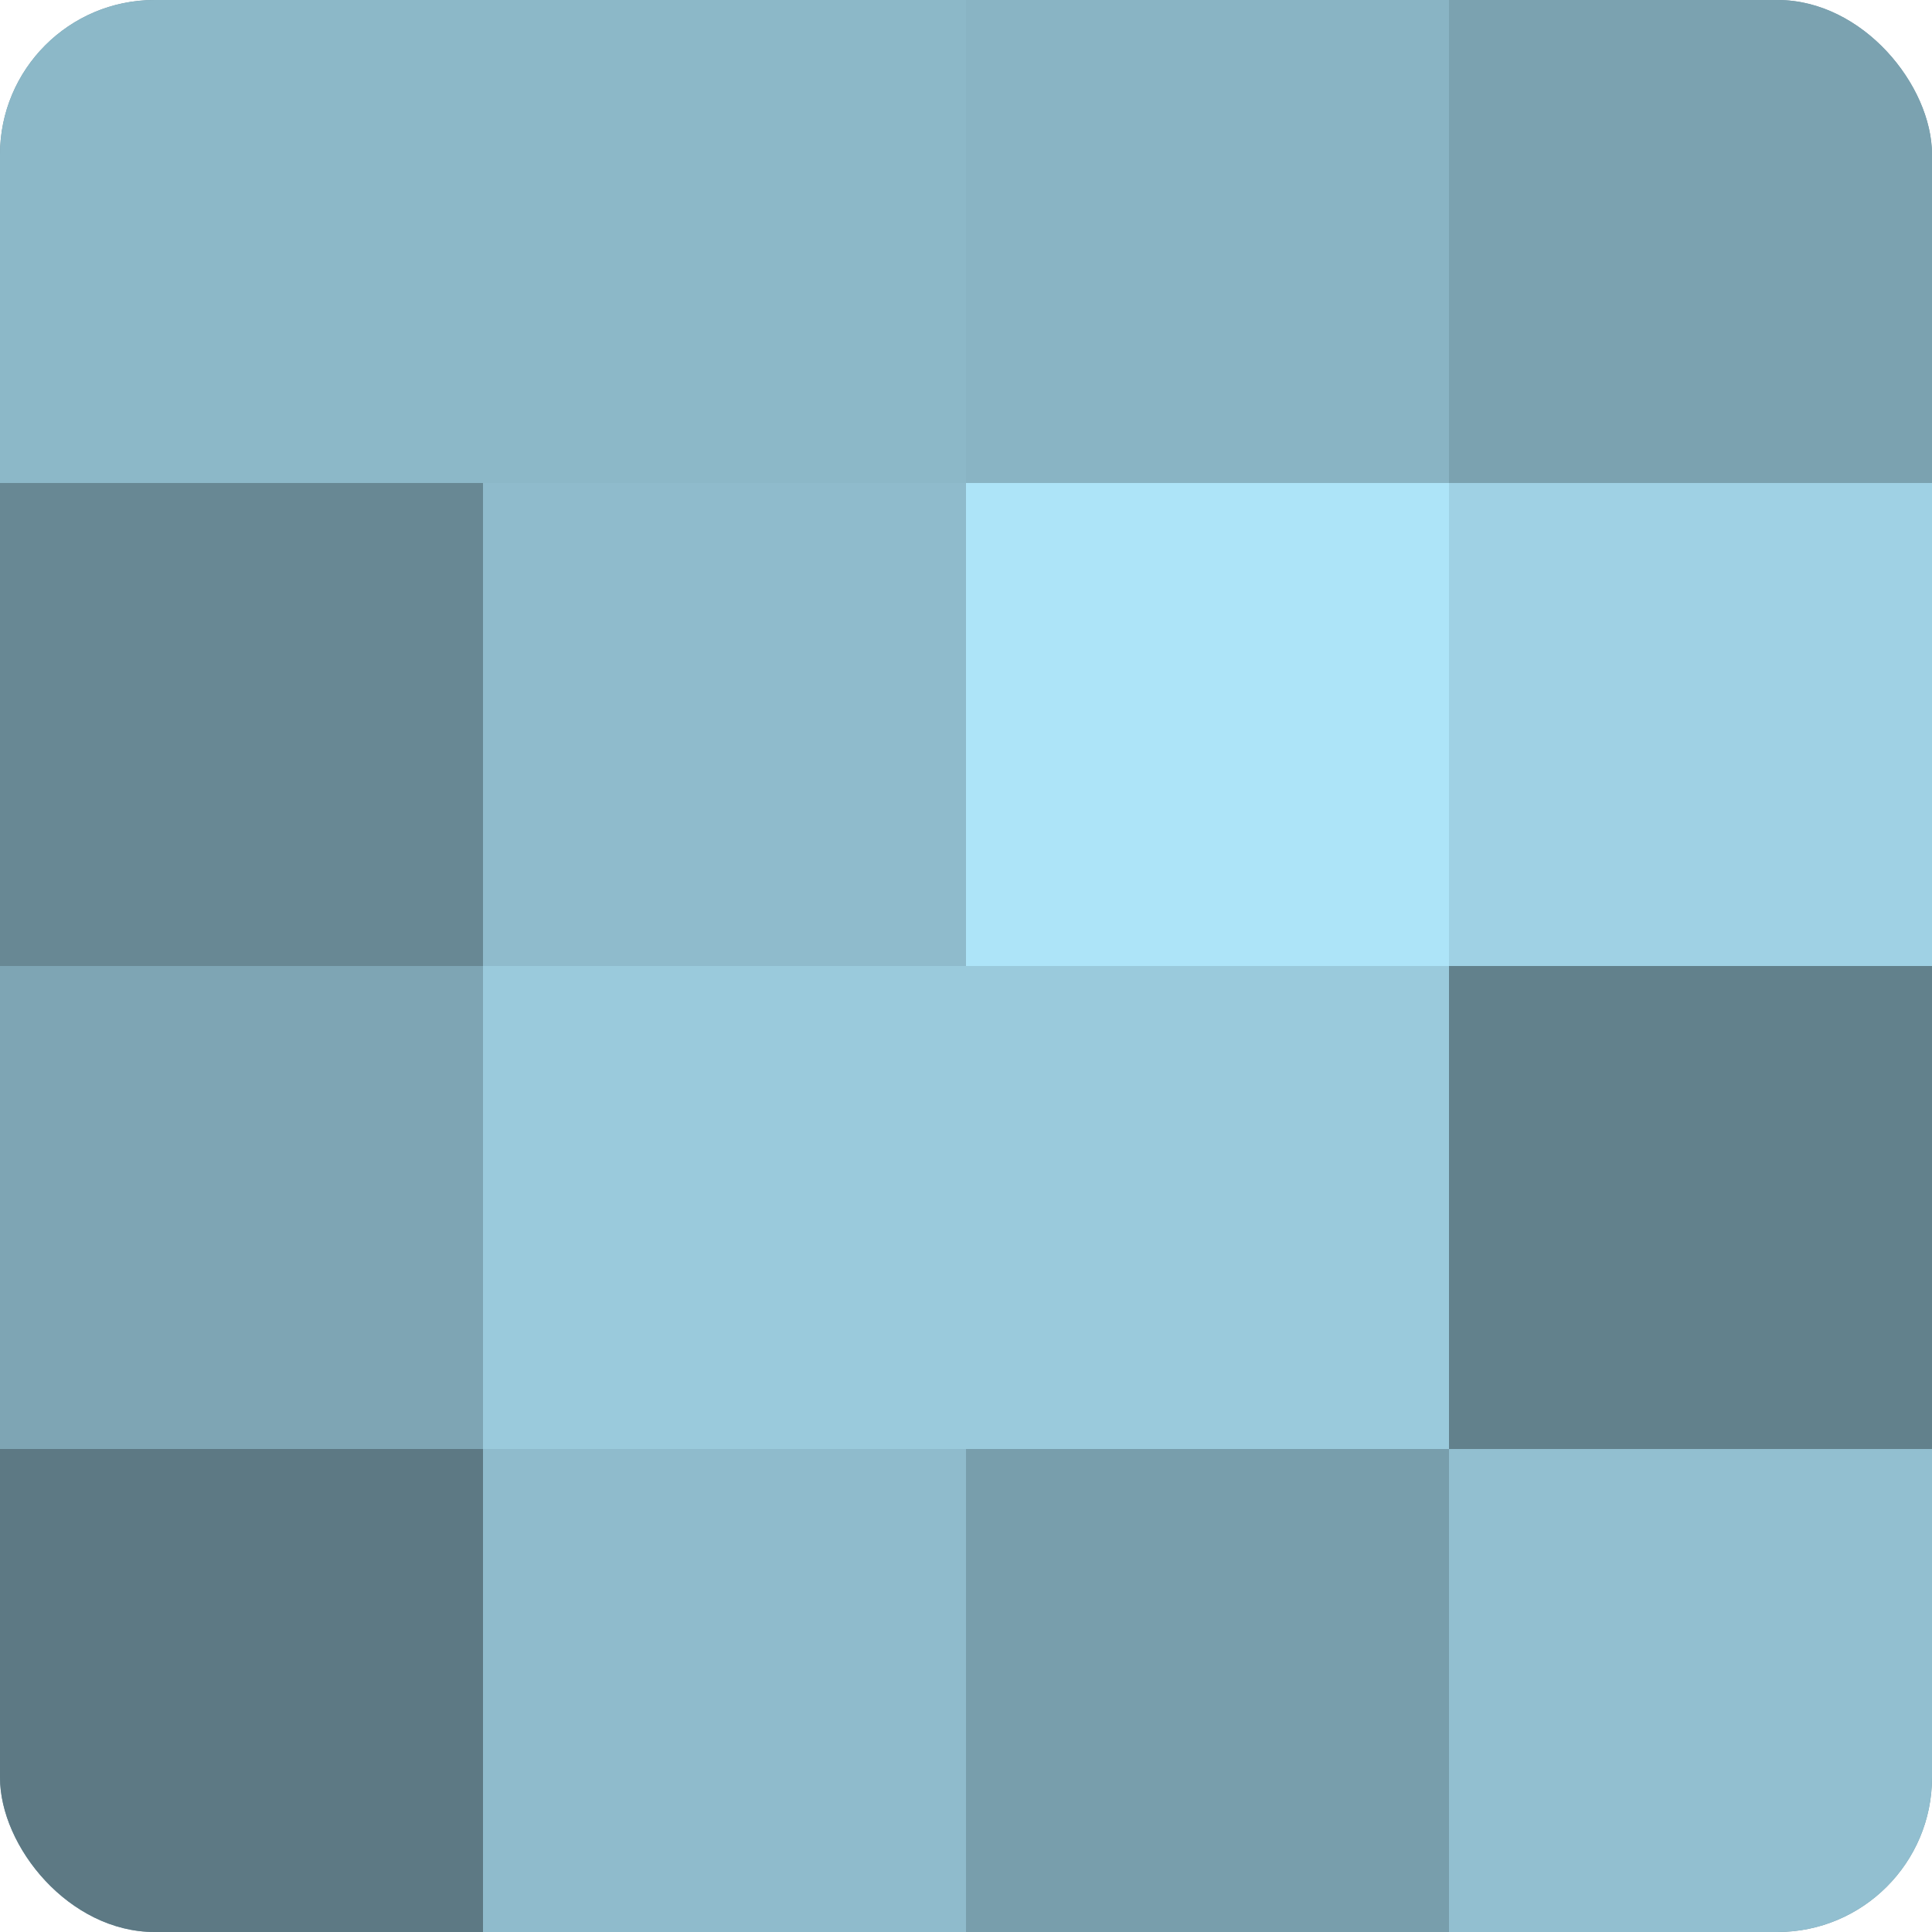 <?xml version="1.0" encoding="UTF-8"?>
<svg xmlns="http://www.w3.org/2000/svg" width="60" height="60" viewBox="0 0 100 100" preserveAspectRatio="xMidYMid meet"><defs><clipPath id="c" width="100" height="100"><rect width="100" height="100" rx="8" ry="8"/></clipPath></defs><g clip-path="url(#c)"><rect width="100" height="100" fill="#7093a0"/><rect width="25" height="25" fill="#8cb8c8"/><rect y="25" width="25" height="25" fill="#688894"/><rect y="50" width="25" height="25" fill="#7ea5b4"/><rect y="75" width="25" height="25" fill="#5d7984"/><rect x="25" width="25" height="25" fill="#8cb8c8"/><rect x="25" y="25" width="25" height="25" fill="#8fbbcc"/><rect x="25" y="50" width="25" height="25" fill="#9acadc"/><rect x="25" y="75" width="25" height="25" fill="#8fbbcc"/><rect x="50" width="25" height="25" fill="#89b4c4"/><rect x="50" y="25" width="25" height="25" fill="#ade4f8"/><rect x="50" y="50" width="25" height="25" fill="#9acadc"/><rect x="50" y="75" width="25" height="25" fill="#789eac"/><rect x="75" width="25" height="25" fill="#7ba2b0"/><rect x="75" y="25" width="25" height="25" fill="#9fd1e4"/><rect x="75" y="50" width="25" height="25" fill="#62818c"/><rect x="75" y="75" width="25" height="25" fill="#92bfd0"/></g></svg>
